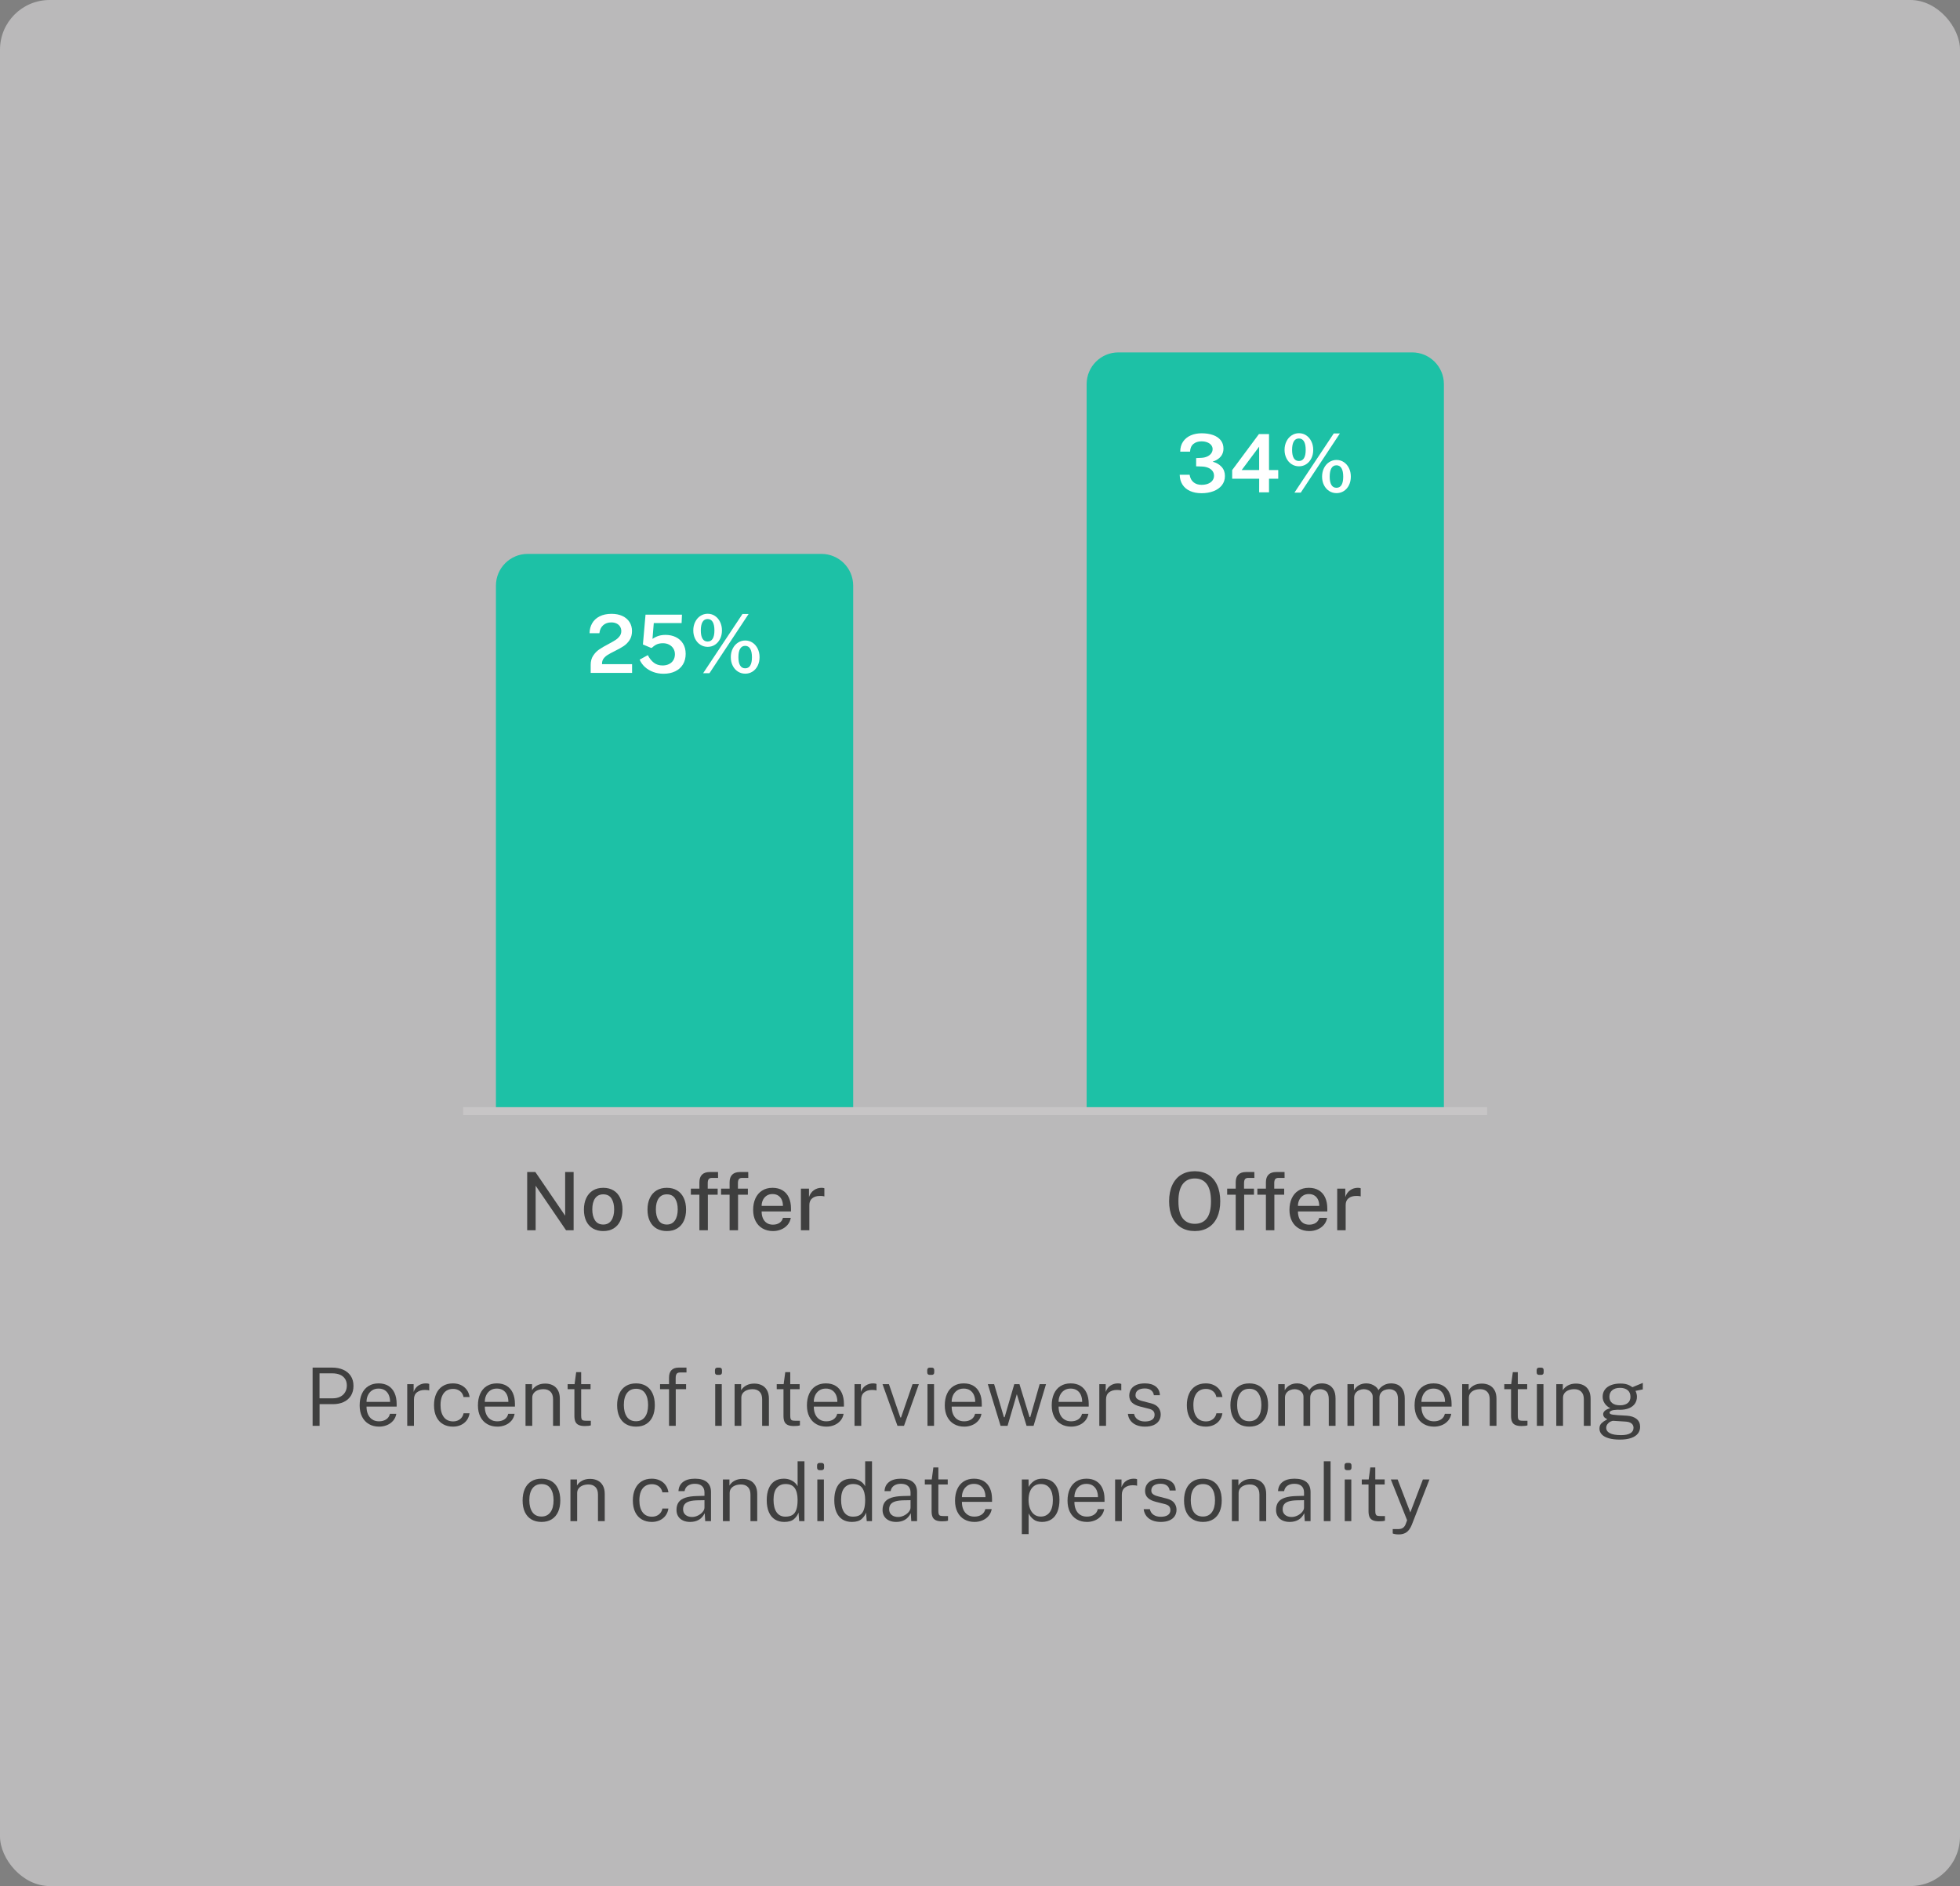 <svg width="395" height="380" viewBox="0 0 395 380" fill="none" xmlns="http://www.w3.org/2000/svg">
<rect x="0" y="0" width="395" height="380" fill="#808080" stroke="none"/>
<rect width="395" height="380" rx="10" fill="#F4F3F4" fill-opacity="0.5"/>
<g clip-path="url(#clip0_28_16)">
<path d="M106.245 236.138H107.892L113.897 244.934V236.138H115.601V247.871H114.076L107.949 238.897V247.871H106.245V236.138Z" fill="#3F3F3F"/>
<path d="M119.511 247.527C118.927 247.189 118.475 246.696 118.156 246.05C117.837 245.403 117.678 244.626 117.678 243.717C117.678 242.835 117.832 242.063 118.14 241.4C118.448 240.738 118.895 240.225 119.479 239.862C120.063 239.5 120.763 239.319 121.58 239.319C122.364 239.319 123.048 239.492 123.629 239.838C124.211 240.184 124.66 240.687 124.976 241.348C125.293 242.007 125.451 242.797 125.451 243.717C125.451 244.577 125.301 245.332 125 245.981C124.7 246.63 124.259 247.134 123.678 247.494C123.096 247.854 122.395 248.034 121.572 248.034C120.782 248.034 120.096 247.865 119.511 247.527ZM123.203 245.896C123.582 245.346 123.771 244.604 123.771 243.668C123.771 242.759 123.591 242.027 123.232 241.469C122.872 240.912 122.321 240.634 121.58 240.634C120.861 240.634 120.312 240.901 119.934 241.437C119.555 241.972 119.365 242.716 119.365 243.668C119.365 244.572 119.546 245.306 119.909 245.871C120.271 246.437 120.828 246.719 121.58 246.719C122.284 246.719 122.824 246.445 123.203 245.896Z" fill="#3F3F3F"/>
<path d="M132.324 247.527C131.74 247.189 131.288 246.696 130.969 246.05C130.65 245.403 130.49 244.626 130.49 243.717C130.49 242.835 130.644 242.063 130.953 241.4C131.261 240.738 131.707 240.225 132.291 239.862C132.876 239.5 133.576 239.319 134.393 239.319C135.177 239.319 135.861 239.492 136.442 239.838C137.023 240.184 137.473 240.687 137.789 241.348C138.105 242.007 138.264 242.797 138.264 243.717C138.264 244.577 138.114 245.332 137.813 245.981C137.513 246.63 137.072 247.134 136.491 247.494C135.909 247.854 135.207 248.034 134.385 248.034C133.595 248.034 132.908 247.865 132.324 247.527ZM136.016 245.896C136.395 245.346 136.584 244.604 136.584 243.668C136.584 242.759 136.404 242.027 136.045 241.469C135.685 240.912 135.134 240.634 134.393 240.634C133.673 240.634 133.125 240.901 132.746 241.437C132.367 241.972 132.178 242.716 132.178 243.668C132.178 244.572 132.359 245.306 132.721 245.871C133.084 246.437 133.641 246.719 134.393 246.719C135.096 246.719 135.637 246.445 136.016 245.896Z" fill="#3F3F3F"/>
<path d="M140.95 240.707H139.229V239.481H140.95V238.199C140.95 237.528 141.127 237.017 141.481 236.666C141.835 236.314 142.356 236.138 143.043 236.138H144.706L144.715 237.323H143.497C143.173 237.323 142.947 237.408 142.82 237.578C142.693 237.749 142.629 238.021 142.629 238.394V239.481H144.633V240.707H142.654V247.871H140.95V240.707Z" fill="#3F3F3F"/>
<path d="M147.036 240.707H145.315V239.481H147.036V238.199C147.036 237.528 147.213 237.017 147.567 236.666C147.921 236.314 148.442 236.138 149.129 236.138H150.792L150.801 237.323H149.583C149.259 237.323 149.033 237.408 148.906 237.578C148.779 237.749 148.715 238.021 148.715 238.394V239.481H150.719V240.707H148.74V247.871H147.036V240.707Z" fill="#3F3F3F"/>
<path d="M153.697 247.518C153.091 247.175 152.621 246.682 152.285 246.037C151.95 245.394 151.782 244.637 151.782 243.766C151.782 242.889 151.936 242.116 152.245 241.445C152.553 240.774 153.001 240.252 153.588 239.879C154.174 239.505 154.874 239.319 155.685 239.319C156.475 239.319 157.15 239.489 157.71 239.83C158.27 240.171 158.693 240.655 158.979 241.283C159.266 241.91 159.41 242.649 159.41 243.498V244.074H153.494C153.489 244.588 153.572 245.046 153.746 245.449C153.919 245.852 154.176 246.169 154.517 246.399C154.858 246.629 155.271 246.744 155.758 246.744C156.278 246.744 156.718 246.626 157.081 246.391C157.443 246.155 157.678 245.816 157.787 245.372H159.369C159.272 245.93 159.047 246.408 158.696 246.809C158.344 247.209 157.914 247.513 157.405 247.721C156.897 247.93 156.359 248.034 155.79 248.034C155.001 248.034 154.303 247.862 153.697 247.518ZM157.551 241.737C157.394 241.38 157.158 241.097 156.842 240.889C156.525 240.681 156.137 240.577 155.677 240.577C155.212 240.577 154.814 240.69 154.484 240.918C154.154 241.144 153.905 241.441 153.738 241.806C153.57 242.171 153.489 242.557 153.494 242.962H157.787C157.787 242.503 157.708 242.094 157.551 241.737Z" fill="#3F3F3F"/>
<path d="M161.406 239.481H163.037V241.185C163.237 240.585 163.564 240.124 164.019 239.802C164.473 239.48 164.99 239.319 165.569 239.319C165.834 239.319 166.023 239.349 166.137 239.408V241.055C166.072 241.028 165.985 241.007 165.877 240.991C165.769 240.974 165.666 240.966 165.569 240.966C165.498 240.961 165.393 240.958 165.252 240.958C164.592 240.958 164.07 241.115 163.686 241.428C163.302 241.743 163.11 242.2 163.11 242.8V247.871H161.406V239.481Z" fill="#3F3F3F"/>
<path d="M238.035 247.324C237.258 246.85 236.66 246.163 236.241 245.263C235.822 244.362 235.612 243.284 235.612 242.029C235.612 240.769 235.823 239.684 236.245 238.775C236.667 237.866 237.268 237.172 238.047 236.694C238.826 236.215 239.739 235.976 240.789 235.976C241.838 235.976 242.747 236.215 243.515 236.694C244.283 237.172 244.876 237.866 245.292 238.775C245.709 239.684 245.917 240.769 245.917 242.029C245.917 243.279 245.71 244.354 245.296 245.254C244.883 246.155 244.29 246.844 243.519 247.319C242.749 247.796 241.838 248.033 240.789 248.033C239.729 248.033 238.811 247.797 238.035 247.324ZM243.211 245.465C243.771 244.727 244.051 243.59 244.051 242.053C244.051 240.49 243.77 239.329 243.207 238.572C242.644 237.815 241.838 237.436 240.789 237.436C239.734 237.436 238.92 237.818 238.347 238.58C237.773 239.343 237.487 240.501 237.487 242.053C237.487 243.584 237.773 244.72 238.347 245.462C238.92 246.203 239.734 246.573 240.789 246.573C241.844 246.573 242.651 246.204 243.211 245.465Z" fill="#3F3F3F"/>
<path d="M249.033 240.706H247.312V239.481H249.033V238.199C249.033 237.528 249.21 237.017 249.564 236.665C249.918 236.314 250.439 236.138 251.126 236.138H252.789L252.798 237.322H251.58C251.256 237.322 251.03 237.408 250.903 237.578C250.776 237.749 250.712 238.02 250.712 238.394V239.481H252.716V240.706H250.737V247.871H249.033V240.706Z" fill="#3F3F3F"/>
<path d="M255.119 240.706H253.398V239.481H255.119V238.199C255.119 237.528 255.296 237.017 255.65 236.665C256.004 236.314 256.525 236.138 257.212 236.138H258.875L258.884 237.322H257.666C257.342 237.322 257.116 237.408 256.989 237.578C256.862 237.749 256.798 238.02 256.798 238.394V239.481H258.802V240.706H256.823V247.871H255.119V240.706Z" fill="#3F3F3F"/>
<path d="M261.78 247.518C261.174 247.175 260.704 246.681 260.368 246.037C260.033 245.394 259.865 244.637 259.865 243.765C259.865 242.889 260.019 242.115 260.328 241.445C260.636 240.774 261.084 240.252 261.671 239.879C262.257 239.505 262.957 239.319 263.768 239.319C264.558 239.319 265.233 239.489 265.793 239.83C266.353 240.171 266.776 240.655 267.063 241.283C267.349 241.91 267.493 242.649 267.493 243.498V244.074H261.577C261.572 244.588 261.655 245.046 261.829 245.449C262.002 245.852 262.259 246.169 262.6 246.399C262.941 246.629 263.354 246.744 263.841 246.744C264.361 246.744 264.801 246.626 265.164 246.39C265.526 246.155 265.761 245.816 265.87 245.372H267.452C267.355 245.93 267.13 246.408 266.779 246.808C266.427 247.209 265.997 247.513 265.488 247.721C264.98 247.93 264.442 248.033 263.873 248.033C263.084 248.033 262.386 247.862 261.78 247.518ZM265.634 241.737C265.477 241.38 265.241 241.097 264.925 240.889C264.608 240.681 264.22 240.576 263.76 240.576C263.295 240.576 262.897 240.69 262.567 240.917C262.237 241.144 261.988 241.441 261.821 241.806C261.653 242.171 261.572 242.556 261.577 242.962H265.87C265.87 242.503 265.791 242.094 265.634 241.737Z" fill="#3F3F3F"/>
<path d="M269.489 239.481H271.12V241.185C271.32 240.585 271.647 240.124 272.102 239.802C272.556 239.48 273.073 239.319 273.652 239.319C273.917 239.319 274.106 239.349 274.22 239.408V241.055C274.155 241.028 274.068 241.006 273.96 240.99C273.852 240.974 273.749 240.966 273.652 240.966C273.581 240.961 273.476 240.958 273.335 240.958C272.675 240.958 272.153 241.115 271.769 241.428C271.385 241.742 271.193 242.199 271.193 242.8V247.871H269.489V239.481Z" fill="#3F3F3F"/>
<path d="M106.344 111.599H165.544C169.077 111.599 171.944 114.466 171.944 117.999V223.87H99.944V117.999C99.944 114.466 102.812 111.599 106.344 111.599Z" fill="#1DC1A6"/>
<path d="M225.39 71H284.59C288.122 71 290.99 73.868 290.99 77.4V223.87H218.99V77.4C218.99 73.868 221.858 71 225.39 71Z" fill="#1DC1A6"/>
<path d="M93.338 223.871H299.695" stroke="#C7C5C6" stroke-width="1.6" stroke-miterlimit="10"/>
<path d="M239.83 98.926C239.172 98.629 238.665 98.201 238.308 97.644C237.951 97.087 237.764 96.424 237.748 95.656H239.744C239.852 96.327 240.119 96.832 240.544 97.174C240.968 97.514 241.5 97.684 242.138 97.684C242.646 97.684 243.091 97.608 243.473 97.453C243.854 97.299 244.148 97.083 244.353 96.804C244.559 96.525 244.662 96.208 244.662 95.851C244.662 95.472 244.553 95.145 244.337 94.869C244.121 94.593 243.823 94.381 243.445 94.232C243.066 94.083 242.636 94.004 242.154 93.993L241.059 93.952V92.296L242.065 92.248C242.514 92.232 242.914 92.145 243.266 91.988C243.618 91.831 243.891 91.622 244.086 91.359C244.28 91.097 244.378 90.806 244.378 90.487C244.378 90.189 244.284 89.922 244.098 89.684C243.911 89.446 243.647 89.259 243.307 89.124C242.966 88.989 242.573 88.921 242.13 88.921C241.491 88.921 240.957 89.091 240.527 89.432C240.097 89.773 239.866 90.295 239.834 90.999H237.854C237.854 90.214 238.043 89.543 238.421 88.986C238.8 88.429 239.316 88.008 239.968 87.724C240.619 87.44 241.351 87.298 242.163 87.298C243.028 87.298 243.792 87.415 244.455 87.647C245.117 87.88 245.635 88.229 246.009 88.694C246.382 89.159 246.568 89.73 246.568 90.406C246.568 91.001 246.39 91.522 246.033 91.968C245.676 92.414 245.127 92.764 244.386 93.019C245.127 93.219 245.725 93.564 246.179 94.053C246.633 94.543 246.861 95.158 246.861 95.899C246.861 96.624 246.655 97.248 246.244 97.77C245.833 98.292 245.27 98.689 244.556 98.963C243.842 99.236 243.041 99.372 242.154 99.372C241.262 99.372 240.487 99.224 239.83 98.926Z" fill="white"/>
<path d="M253.766 96.451H248.321V94.715L253.709 87.461H255.746V94.707H257.604V96.451H255.746V99.194H253.758L253.766 96.451ZM253.758 94.707V89.992L250.236 94.707H253.758Z" fill="white"/>
<path d="M260.298 93.522C259.854 93.235 259.507 92.839 259.255 92.333C259.004 91.827 258.878 91.263 258.878 90.641C258.878 90.014 259.005 89.443 259.259 88.929C259.513 88.415 259.862 88.012 260.306 87.72C260.749 87.428 261.242 87.282 261.783 87.282C262.324 87.282 262.812 87.428 263.247 87.72C263.683 88.012 264.026 88.415 264.278 88.929C264.529 89.443 264.655 90.014 264.655 90.641C264.655 91.269 264.531 91.834 264.282 92.337C264.033 92.84 263.691 93.235 263.256 93.522C262.82 93.809 262.329 93.952 261.783 93.952C261.236 93.952 260.741 93.809 260.298 93.522ZM262.793 92.313C263.023 91.934 263.138 91.377 263.138 90.641C263.138 89.889 263.021 89.319 262.789 88.929C262.556 88.54 262.215 88.345 261.767 88.345C261.317 88.345 260.977 88.541 260.744 88.933C260.512 89.326 260.395 89.895 260.395 90.641C260.395 91.372 260.51 91.927 260.74 92.309C260.97 92.69 261.312 92.881 261.767 92.881C262.221 92.881 262.563 92.692 262.793 92.313ZM268.794 87.331H270.027L262.14 99.259H260.866L268.794 87.331ZM267.869 98.93C267.425 98.646 267.076 98.251 266.822 97.745C266.567 97.24 266.44 96.668 266.44 96.029C266.44 95.396 266.567 94.824 266.822 94.313C267.076 93.802 267.426 93.4 267.872 93.108C268.319 92.816 268.812 92.67 269.353 92.67C269.894 92.67 270.384 92.816 270.822 93.108C271.26 93.4 271.605 93.802 271.857 94.313C272.108 94.824 272.234 95.396 272.234 96.029C272.234 96.668 272.11 97.24 271.861 97.745C271.612 98.251 271.269 98.646 270.83 98.93C270.392 99.214 269.9 99.356 269.353 99.356C268.807 99.356 268.312 99.214 267.869 98.93ZM270.36 97.709C270.587 97.33 270.701 96.776 270.701 96.045C270.701 95.293 270.584 94.723 270.351 94.333C270.119 93.944 269.781 93.749 269.337 93.749C268.888 93.749 268.549 93.945 268.319 94.338C268.089 94.73 267.974 95.299 267.974 96.045C267.974 96.77 268.089 97.323 268.319 97.705C268.549 98.086 268.888 98.277 269.337 98.277C269.792 98.277 270.132 98.088 270.36 97.709Z" fill="white"/>
<path d="M119.042 133.939C119.042 133.225 119.209 132.613 119.542 132.105C119.874 131.596 120.277 131.18 120.751 130.855C121.224 130.53 121.839 130.171 122.597 129.776C123.197 129.457 123.668 129.188 124.008 128.968C124.349 128.75 124.635 128.49 124.865 128.189C125.094 127.889 125.21 127.545 125.21 127.155C125.21 126.814 125.127 126.511 124.962 126.246C124.797 125.981 124.563 125.774 124.26 125.625C123.957 125.477 123.603 125.402 123.197 125.402C122.532 125.402 121.985 125.592 121.558 125.97C121.131 126.349 120.876 126.884 120.795 127.577H118.815C118.826 126.836 118.999 126.17 119.335 125.581C119.67 124.991 120.171 124.526 120.836 124.185C121.501 123.844 122.307 123.674 123.254 123.674C124.087 123.674 124.813 123.819 125.433 124.108C126.052 124.398 126.529 124.805 126.865 125.329C127.2 125.854 127.368 126.46 127.368 127.147C127.368 127.861 127.204 128.467 126.877 128.964C126.549 129.462 126.153 129.865 125.688 130.173C125.223 130.482 124.617 130.82 123.871 131.188C123.292 131.475 122.835 131.721 122.499 131.926C122.164 132.132 121.885 132.378 121.663 132.664C121.442 132.952 121.331 133.284 121.331 133.663V133.817H127.384V135.57H119.042V133.939Z" fill="white"/>
<path d="M131.64 135.387C130.993 135.146 130.435 134.811 129.964 134.381C129.494 133.951 129.142 133.457 128.909 132.9L130.556 131.999C130.887 132.648 131.292 133.157 131.774 133.525C132.255 133.893 132.839 134.077 133.526 134.077C134.024 134.077 134.461 133.983 134.837 133.796C135.213 133.61 135.503 133.345 135.709 133.001C135.915 132.658 136.017 132.259 136.017 131.804C136.017 131.382 135.913 131.004 135.705 130.668C135.497 130.333 135.21 130.071 134.845 129.881C134.48 129.692 134.07 129.597 133.615 129.597C133.183 129.597 132.8 129.66 132.467 129.784C132.135 129.909 131.774 130.149 131.384 130.506C131.324 130.528 131.281 130.539 131.254 130.539C131.217 130.539 131.171 130.525 131.116 130.498L129.567 129.849L130.094 123.836H137.437L137.364 125.54H131.758L131.498 128.721C131.914 128.44 132.331 128.236 132.747 128.108C133.164 127.981 133.624 127.918 134.127 127.918C134.89 127.918 135.578 128.066 136.192 128.364C136.806 128.662 137.292 129.097 137.649 129.67C138.006 130.244 138.184 130.931 138.184 131.732C138.184 132.548 138.001 133.258 137.636 133.861C137.271 134.465 136.752 134.93 136.078 135.257C135.405 135.584 134.619 135.748 133.721 135.748C132.98 135.748 132.286 135.628 131.64 135.387Z" fill="white"/>
<path d="M141.138 129.898C140.694 129.611 140.347 129.215 140.095 128.709C139.844 128.203 139.718 127.639 139.718 127.017C139.718 126.389 139.845 125.819 140.099 125.305C140.353 124.791 140.702 124.388 141.146 124.096C141.589 123.804 142.081 123.658 142.622 123.658C143.163 123.658 143.652 123.804 144.087 124.096C144.522 124.388 144.866 124.791 145.118 125.305C145.369 125.819 145.495 126.389 145.495 127.017C145.495 127.645 145.371 128.21 145.122 128.713C144.873 129.216 144.531 129.611 144.096 129.898C143.66 130.184 143.169 130.328 142.622 130.328C142.076 130.328 141.581 130.184 141.138 129.898ZM143.633 128.689C143.863 128.31 143.978 127.753 143.978 127.017C143.978 126.265 143.861 125.695 143.629 125.305C143.396 124.915 143.055 124.721 142.606 124.721C142.157 124.721 141.817 124.917 141.584 125.309C141.351 125.701 141.235 126.27 141.235 127.017C141.235 127.747 141.35 128.303 141.58 128.684C141.81 129.066 142.152 129.257 142.606 129.257C143.061 129.257 143.403 129.067 143.633 128.689ZM149.633 123.706H150.867L142.979 135.634H141.706L149.633 123.706ZM148.708 135.306C148.265 135.022 147.916 134.627 147.662 134.121C147.407 133.615 147.28 133.043 147.28 132.405C147.28 131.772 147.407 131.2 147.662 130.689C147.916 130.178 148.266 129.776 148.712 129.484C149.159 129.192 149.652 129.046 150.193 129.046C150.734 129.046 151.224 129.192 151.662 129.484C152.1 129.776 152.445 130.178 152.697 130.689C152.948 131.2 153.074 131.772 153.074 132.405C153.074 133.043 152.949 133.615 152.701 134.121C152.452 134.627 152.108 135.022 151.67 135.306C151.232 135.59 150.74 135.732 150.193 135.732C149.647 135.732 149.152 135.59 148.708 135.306ZM151.199 134.085C151.427 133.706 151.54 133.152 151.54 132.421C151.54 131.669 151.424 131.098 151.191 130.709C150.959 130.32 150.621 130.125 150.177 130.125C149.728 130.125 149.388 130.321 149.159 130.713C148.929 131.105 148.814 131.675 148.814 132.421C148.814 133.146 148.929 133.699 149.159 134.08C149.388 134.462 149.728 134.653 150.177 134.653C150.631 134.653 150.972 134.463 151.199 134.085Z" fill="white"/>
<path d="M63.001 275.542H66.912C67.756 275.542 68.504 275.684 69.156 275.968C69.808 276.252 70.317 276.669 70.685 277.221C71.053 277.773 71.237 278.441 71.237 279.225C71.237 279.994 71.064 280.655 70.718 281.209C70.372 281.764 69.886 282.186 69.261 282.475C68.636 282.765 67.916 282.909 67.099 282.909H64.405V287.275H63.001V275.542ZM68.543 281.42C68.971 281.212 69.303 280.912 69.541 280.52C69.779 280.128 69.898 279.669 69.898 279.144C69.898 278.62 69.777 278.173 69.533 277.805C69.29 277.438 68.95 277.162 68.515 276.978C68.079 276.794 67.569 276.702 66.985 276.702H64.397V281.733H67.067C67.624 281.733 68.116 281.629 68.543 281.42Z" fill="#3F3F3F"/>
<path d="M74.35 286.926C73.758 286.585 73.298 286.093 72.971 285.449C72.643 284.805 72.48 284.043 72.48 283.161C72.48 282.268 72.629 281.488 72.93 280.82C73.23 280.152 73.668 279.635 74.244 279.27C74.82 278.905 75.506 278.723 76.301 278.723C77.069 278.723 77.726 278.889 78.269 279.221C78.813 279.554 79.227 280.032 79.511 280.654C79.795 281.276 79.936 282.012 79.936 282.861V283.396H73.867C73.862 283.959 73.952 284.463 74.139 284.91C74.326 285.356 74.608 285.71 74.987 285.973C75.365 286.235 75.831 286.366 76.383 286.366C76.951 286.366 77.433 286.234 77.831 285.969C78.229 285.704 78.479 285.333 78.581 284.857H79.872C79.774 285.404 79.555 285.871 79.214 286.261C78.874 286.65 78.457 286.944 77.965 287.141C77.472 287.339 76.953 287.437 76.407 287.437C75.628 287.437 74.942 287.267 74.35 286.926ZM78.355 281.071C78.181 280.669 77.92 280.351 77.571 280.118C77.222 279.886 76.794 279.769 76.285 279.769C75.76 279.769 75.315 279.898 74.95 280.155C74.585 280.412 74.312 280.745 74.131 281.153C73.949 281.561 73.862 281.993 73.867 282.447H78.614C78.614 281.933 78.528 281.475 78.355 281.071Z" fill="#3F3F3F"/>
<path d="M82.069 278.885H83.36V280.443C83.56 279.87 83.883 279.439 84.329 279.153C84.776 278.866 85.272 278.723 85.818 278.723C86.137 278.723 86.365 278.761 86.5 278.836V280.159C86.424 280.121 86.321 280.094 86.192 280.078C86.061 280.061 85.94 280.053 85.826 280.053C85.778 280.048 85.704 280.045 85.607 280.045C84.974 280.045 84.452 280.204 84.041 280.52C83.63 280.836 83.424 281.314 83.424 281.952V287.275H82.069V278.885Z" fill="#3F3F3F"/>
<path d="M89.288 286.942C88.712 286.612 88.264 286.123 87.945 285.473C87.625 284.825 87.466 284.037 87.466 283.112C87.466 282.236 87.615 281.468 87.912 280.808C88.21 280.148 88.645 279.635 89.219 279.27C89.792 278.905 90.481 278.723 91.288 278.723C91.872 278.723 92.403 278.834 92.882 279.055C93.361 279.277 93.753 279.595 94.059 280.009C94.364 280.422 94.558 280.911 94.639 281.473H93.414C93.36 281.165 93.24 280.886 93.057 280.637C92.873 280.389 92.629 280.193 92.326 280.049C92.023 279.906 91.68 279.834 91.296 279.834C90.793 279.834 90.352 279.955 89.973 280.195C89.594 280.436 89.301 280.8 89.093 281.287C88.885 281.773 88.78 282.377 88.78 283.096C88.78 284.113 88.998 284.915 89.434 285.502C89.869 286.089 90.498 286.382 91.32 286.382C91.699 286.382 92.038 286.309 92.338 286.163C92.639 286.017 92.881 285.82 93.065 285.571C93.249 285.322 93.368 285.046 93.422 284.743H94.631C94.55 285.295 94.355 285.774 94.047 286.18C93.738 286.585 93.346 286.896 92.87 287.113C92.394 287.329 91.867 287.437 91.288 287.437C90.53 287.437 89.864 287.272 89.288 286.942Z" fill="#3F3F3F"/>
<path d="M98.189 286.926C97.597 286.585 97.137 286.093 96.809 285.449C96.482 284.805 96.318 284.043 96.318 283.161C96.318 282.268 96.468 281.488 96.769 280.82C97.069 280.152 97.507 279.635 98.083 279.27C98.659 278.905 99.345 278.723 100.14 278.723C100.908 278.723 101.564 278.889 102.108 279.221C102.652 279.554 103.066 280.032 103.35 280.654C103.634 281.276 103.775 282.012 103.775 282.861V283.396H97.706C97.7 283.959 97.791 284.463 97.978 284.91C98.165 285.356 98.447 285.71 98.826 285.973C99.204 286.235 99.669 286.366 100.221 286.366C100.789 286.366 101.272 286.234 101.67 285.969C102.068 285.704 102.318 285.333 102.42 284.857H103.711C103.613 285.404 103.394 285.871 103.053 286.261C102.713 286.65 102.296 286.944 101.804 287.141C101.311 287.339 100.792 287.437 100.246 287.437C99.467 287.437 98.781 287.267 98.189 286.926ZM102.193 281.071C102.02 280.669 101.759 280.351 101.41 280.118C101.061 279.886 100.632 279.769 100.124 279.769C99.599 279.769 99.154 279.898 98.789 280.155C98.424 280.412 98.151 280.745 97.969 281.153C97.788 281.561 97.7 281.993 97.706 282.447H102.453C102.453 281.933 102.366 281.475 102.193 281.071Z" fill="#3F3F3F"/>
<path d="M105.909 278.885H107.224V280.11C107.446 279.721 107.785 279.399 108.242 279.144C108.699 278.89 109.244 278.763 109.877 278.763C110.434 278.763 110.935 278.871 111.378 279.087C111.822 279.304 112.174 279.639 112.433 280.094C112.693 280.548 112.823 281.116 112.823 281.798V287.275H111.46V281.919C111.46 281.254 111.288 280.75 110.944 280.406C110.601 280.063 110.131 279.891 109.537 279.891C109.125 279.891 108.748 279.956 108.404 280.085C108.061 280.216 107.785 280.41 107.577 280.67C107.369 280.93 107.264 281.249 107.264 281.627V287.275H105.909V278.885Z" fill="#3F3F3F"/>
<path d="M116.592 287.088C116.287 286.937 116.072 286.714 115.947 286.419C115.823 286.124 115.761 285.741 115.761 285.271V279.891H114.397V278.885H115.793L116.118 276.458H117.124V278.876H119.014V279.891H117.124V285.23C117.124 285.544 117.155 285.771 117.217 285.912C117.279 286.052 117.381 286.144 117.521 286.187C117.662 286.231 117.884 286.253 118.187 286.253H119.071V287.178C118.833 287.269 118.43 287.316 117.862 287.316C117.321 287.316 116.898 287.24 116.592 287.088Z" fill="#3F3F3F"/>
<path d="M126.163 286.942C125.59 286.612 125.148 286.123 124.837 285.473C124.526 284.825 124.37 284.037 124.37 283.112C124.37 282.231 124.516 281.46 124.808 280.8C125.101 280.14 125.533 279.629 126.107 279.266C126.68 278.904 127.372 278.723 128.184 278.723C128.952 278.723 129.62 278.892 130.188 279.23C130.756 279.568 131.194 280.065 131.503 280.723C131.811 281.38 131.965 282.177 131.965 283.112C131.965 283.978 131.822 284.735 131.535 285.384C131.248 286.034 130.821 286.538 130.253 286.898C129.685 287.257 128.992 287.437 128.176 287.437C127.408 287.437 126.737 287.272 126.163 286.942ZM129.973 285.49C130.398 284.916 130.61 284.113 130.61 283.08C130.61 282.09 130.41 281.298 130.01 280.702C129.609 280.107 129.001 279.81 128.184 279.81C127.399 279.81 126.794 280.094 126.366 280.662C125.939 281.23 125.725 282.036 125.725 283.08C125.725 284.064 125.928 284.855 126.334 285.454C126.74 286.051 127.356 286.35 128.184 286.35C128.952 286.35 129.548 286.063 129.973 285.49Z" fill="#3F3F3F"/>
<path d="M134.829 279.891H133.02V278.885H134.829V277.57C134.829 276.905 134.994 276.4 135.324 276.057C135.654 275.713 136.152 275.542 136.817 275.542H138.343L138.35 276.523H137.077C136.736 276.523 136.499 276.614 136.366 276.795C136.234 276.977 136.168 277.265 136.168 277.659V278.885H138.27V279.891H136.184V287.275H134.829V279.891Z" fill="#3F3F3F"/>
<path d="M144.217 276.88C144.13 276.794 144.087 276.667 144.087 276.499V276.061C144.087 275.893 144.13 275.766 144.217 275.68C144.303 275.593 144.431 275.55 144.598 275.55H144.988C145.155 275.55 145.283 275.593 145.369 275.68C145.456 275.766 145.499 275.893 145.499 276.061V276.499C145.499 276.667 145.456 276.794 145.369 276.88C145.283 276.967 145.155 277.01 144.988 277.01H144.598C144.431 277.01 144.303 276.967 144.217 276.88ZM144.136 278.885H145.458V287.275H144.136V278.885Z" fill="#3F3F3F"/>
<path d="M148.046 278.885H149.36V280.11C149.582 279.721 149.922 279.399 150.379 279.144C150.836 278.89 151.381 278.763 152.014 278.763C152.571 278.763 153.071 278.871 153.515 279.087C153.958 279.304 154.31 279.639 154.57 280.094C154.829 280.548 154.96 281.116 154.96 281.798V287.275H153.596V281.919C153.596 281.254 153.424 280.75 153.081 280.406C152.737 280.063 152.268 279.891 151.673 279.891C151.262 279.891 150.885 279.956 150.541 280.085C150.197 280.216 149.922 280.41 149.713 280.67C149.505 280.93 149.401 281.249 149.401 281.627V287.275H148.046V278.885Z" fill="#3F3F3F"/>
<path d="M158.729 287.088C158.423 286.937 158.208 286.714 158.084 286.419C157.96 286.124 157.897 285.741 157.897 285.271V279.891H156.534V278.885H157.93L158.254 276.458H159.26V278.876H161.151V279.891H159.26V285.23C159.26 285.544 159.292 285.771 159.354 285.912C159.416 286.052 159.517 286.144 159.658 286.187C159.799 286.231 160.021 286.253 160.324 286.253H161.208V287.178C160.97 287.269 160.567 287.316 159.999 287.316C159.458 287.316 159.035 287.24 158.729 287.088Z" fill="#3F3F3F"/>
<path d="M164.49 286.926C163.898 286.585 163.438 286.093 163.111 285.449C162.784 284.805 162.62 284.043 162.62 283.161C162.62 282.268 162.77 281.488 163.071 280.82C163.371 280.152 163.809 279.635 164.385 279.27C164.961 278.905 165.647 278.723 166.442 278.723C167.21 278.723 167.866 278.889 168.41 279.221C168.953 279.554 169.367 280.032 169.651 280.654C169.935 281.276 170.077 282.012 170.077 282.861V283.396H164.008C164.002 283.959 164.093 284.463 164.279 284.91C164.466 285.356 164.749 285.71 165.128 285.973C165.506 286.235 165.971 286.366 166.523 286.366C167.091 286.366 167.574 286.234 167.972 285.969C168.369 285.704 168.619 285.333 168.722 284.857H170.012C169.915 285.404 169.696 285.871 169.355 286.261C169.014 286.65 168.597 286.944 168.105 287.141C167.613 287.339 167.094 287.437 166.547 287.437C165.769 287.437 165.083 287.267 164.49 286.926ZM168.495 281.071C168.322 280.669 168.061 280.351 167.712 280.118C167.363 279.886 166.934 279.769 166.426 279.769C165.901 279.769 165.456 279.898 165.091 280.155C164.726 280.412 164.453 280.745 164.271 281.153C164.09 281.561 164.002 281.993 164.008 282.447H168.754C168.754 281.933 168.668 281.475 168.495 281.071Z" fill="#3F3F3F"/>
<path d="M172.211 278.885H173.501V280.443C173.701 279.87 174.025 279.439 174.471 279.153C174.917 278.866 175.413 278.723 175.96 278.723C176.279 278.723 176.506 278.761 176.641 278.836V280.159C176.566 280.121 176.463 280.094 176.333 280.078C176.203 280.061 176.082 280.053 175.968 280.053C175.919 280.048 175.846 280.045 175.749 280.045C175.116 280.045 174.594 280.204 174.183 280.52C173.771 280.836 173.566 281.314 173.566 281.952V287.275H172.211V278.885Z" fill="#3F3F3F"/>
<path d="M177.858 278.885H179.149L181.445 285.587H181.591L183.904 278.885H185.178L182.183 287.275H180.869L177.858 278.885Z" fill="#3F3F3F"/>
<path d="M186.995 276.88C186.909 276.794 186.865 276.667 186.865 276.499V276.061C186.865 275.893 186.909 275.766 186.995 275.68C187.082 275.593 187.209 275.55 187.377 275.55H187.766C187.934 275.55 188.061 275.593 188.147 275.68C188.234 275.766 188.277 275.893 188.277 276.061V276.499C188.277 276.667 188.234 276.794 188.147 276.88C188.061 276.967 187.934 277.01 187.766 277.01H187.377C187.209 277.01 187.082 276.967 186.995 276.88ZM186.914 278.885H188.237V287.275H186.914V278.885Z" fill="#3F3F3F"/>
<path d="M192.273 286.926C191.68 286.585 191.221 286.093 190.893 285.449C190.566 284.805 190.402 284.043 190.402 283.161C190.402 282.268 190.552 281.488 190.853 280.82C191.153 280.152 191.591 279.635 192.167 279.27C192.743 278.905 193.429 278.723 194.224 278.723C194.992 278.723 195.648 278.889 196.192 279.221C196.736 279.554 197.15 280.032 197.434 280.654C197.718 281.276 197.859 282.012 197.859 282.861V283.396H191.79C191.784 283.959 191.875 284.463 192.062 284.91C192.248 285.356 192.531 285.71 192.91 285.973C193.288 286.235 193.754 286.366 194.305 286.366C194.873 286.366 195.356 286.234 195.754 285.969C196.152 285.704 196.402 285.333 196.504 284.857H197.795C197.697 285.404 197.478 285.871 197.137 286.261C196.796 286.65 196.38 286.944 195.888 287.141C195.395 287.339 194.876 287.437 194.33 287.437C193.551 287.437 192.865 287.267 192.273 286.926ZM196.277 281.071C196.104 280.669 195.843 280.351 195.494 280.118C195.145 279.886 194.716 279.769 194.208 279.769C193.683 279.769 193.238 279.898 192.873 280.155C192.508 280.412 192.235 280.745 192.054 281.153C191.872 281.561 191.784 281.993 191.79 282.447H196.537C196.537 281.933 196.45 281.475 196.277 281.071Z" fill="#3F3F3F"/>
<path d="M199.077 278.885H200.351L202.323 285.539H202.461L204.408 278.885H205.455L207.484 285.514H207.63L209.521 278.885H210.803L208.295 287.275H206.883L204.92 280.897L203.053 287.275H201.649L199.077 278.885Z" fill="#3F3F3F"/>
<path d="M213.824 286.926C213.232 286.585 212.772 286.093 212.445 285.449C212.118 284.805 211.954 284.043 211.954 283.161C211.954 282.268 212.104 281.488 212.404 280.82C212.705 280.152 213.143 279.635 213.719 279.27C214.295 278.905 214.981 278.723 215.776 278.723C216.544 278.723 217.2 278.889 217.744 279.221C218.287 279.554 218.701 280.032 218.985 280.654C219.269 281.276 219.411 282.012 219.411 282.861V283.396H213.342C213.336 283.959 213.427 284.463 213.613 284.91C213.8 285.356 214.083 285.71 214.462 285.973C214.84 286.235 215.305 286.366 215.857 286.366C216.425 286.366 216.908 286.234 217.306 285.969C217.703 285.704 217.953 285.333 218.056 284.857H219.346C219.249 285.404 219.03 285.871 218.689 286.261C218.348 286.65 217.931 286.944 217.439 287.141C216.947 287.339 216.428 287.437 215.881 287.437C215.103 287.437 214.417 287.267 213.824 286.926ZM217.829 281.071C217.656 280.669 217.395 280.351 217.046 280.118C216.697 279.886 216.268 279.769 215.76 279.769C215.235 279.769 214.79 279.898 214.425 280.155C214.06 280.412 213.787 280.745 213.605 281.153C213.424 281.561 213.336 281.993 213.342 282.447H218.088C218.088 281.933 218.002 281.475 217.829 281.071Z" fill="#3F3F3F"/>
<path d="M221.545 278.885H222.835V280.443C223.035 279.87 223.359 279.439 223.805 279.153C224.251 278.866 224.747 278.723 225.294 278.723C225.613 278.723 225.84 278.761 225.975 278.836V280.159C225.9 280.121 225.797 280.094 225.667 280.078C225.537 280.061 225.416 280.053 225.302 280.053C225.253 280.048 225.18 280.045 225.083 280.045C224.45 280.045 223.928 280.204 223.517 280.52C223.105 280.836 222.9 281.314 222.9 281.952V287.275H221.545V278.885Z" fill="#3F3F3F"/>
<path d="M229.103 287.157C228.613 286.971 228.209 286.686 227.89 286.301C227.571 285.917 227.373 285.439 227.298 284.865H228.547C228.65 285.357 228.896 285.736 229.286 286.001C229.675 286.266 230.159 286.399 230.738 286.399C231.344 286.399 231.82 286.285 232.166 286.058C232.512 285.83 232.686 285.493 232.686 285.044C232.686 284.725 232.594 284.468 232.41 284.273C232.226 284.078 231.942 283.935 231.558 283.843L229.772 283.388C229.069 283.215 228.53 282.954 228.154 282.605C227.778 282.256 227.587 281.79 227.582 281.205C227.582 280.713 227.699 280.28 227.935 279.907C228.17 279.534 228.524 279.243 228.998 279.035C229.471 278.827 230.049 278.723 230.73 278.723C231.639 278.723 232.364 278.928 232.905 279.339C233.446 279.75 233.729 280.34 233.757 281.108H232.54C232.48 280.681 232.294 280.347 231.98 280.106C231.666 279.865 231.244 279.745 230.714 279.745C230.14 279.745 229.685 279.861 229.347 280.094C229.008 280.327 228.84 280.67 228.84 281.124C228.84 281.427 228.956 281.67 229.188 281.85C229.421 282.032 229.781 282.182 230.268 282.301L232.004 282.747C232.691 282.931 233.182 283.226 233.477 283.632C233.772 284.037 233.919 284.484 233.919 284.971C233.919 285.473 233.795 285.911 233.546 286.281C233.297 286.652 232.936 286.937 232.463 287.137C231.989 287.337 231.417 287.437 230.746 287.437C230.14 287.437 229.593 287.344 229.103 287.157Z" fill="#3F3F3F"/>
<path d="M241.007 286.942C240.431 286.612 239.984 286.123 239.664 285.473C239.345 284.825 239.186 284.037 239.186 283.112C239.186 282.236 239.334 281.468 239.632 280.808C239.929 280.148 240.365 279.635 240.938 279.27C241.512 278.905 242.201 278.723 243.007 278.723C243.592 278.723 244.123 278.834 244.602 279.055C245.081 279.277 245.473 279.595 245.779 280.009C246.084 280.422 246.278 280.911 246.359 281.473H245.134C245.079 281.165 244.96 280.886 244.777 280.637C244.593 280.389 244.349 280.193 244.046 280.049C243.743 279.906 243.4 279.834 243.016 279.834C242.513 279.834 242.071 279.955 241.693 280.195C241.314 280.436 241.021 280.8 240.813 281.287C240.604 281.773 240.5 282.377 240.5 283.096C240.5 284.113 240.718 284.915 241.154 285.502C241.589 286.089 242.218 286.382 243.04 286.382C243.418 286.382 243.758 286.309 244.058 286.163C244.359 286.017 244.6 285.82 244.784 285.571C244.968 285.322 245.088 285.046 245.141 284.743H246.35C246.27 285.295 246.075 285.774 245.766 286.18C245.458 286.585 245.066 286.896 244.59 287.113C244.114 287.329 243.586 287.437 243.007 287.437C242.25 287.437 241.584 287.272 241.007 286.942Z" fill="#3F3F3F"/>
<path d="M249.758 286.942C249.185 286.612 248.743 286.123 248.432 285.473C248.12 284.825 247.965 284.037 247.965 283.112C247.965 282.231 248.111 281.46 248.403 280.8C248.695 280.14 249.128 279.629 249.702 279.266C250.275 278.904 250.967 278.723 251.779 278.723C252.547 278.723 253.215 278.892 253.783 279.23C254.351 279.568 254.789 280.065 255.097 280.723C255.406 281.38 255.56 282.177 255.56 283.112C255.56 283.978 255.416 284.735 255.13 285.384C254.843 286.034 254.416 286.538 253.848 286.898C253.28 287.257 252.587 287.437 251.771 287.437C251.002 287.437 250.332 287.272 249.758 286.942ZM253.568 285.49C253.993 284.916 254.205 284.113 254.205 283.08C254.205 282.09 254.005 281.298 253.604 280.702C253.204 280.107 252.595 279.81 251.779 279.81C250.994 279.81 250.388 280.094 249.961 280.662C249.534 281.23 249.32 282.036 249.32 283.08C249.32 284.064 249.523 284.855 249.929 285.454C250.334 286.051 250.951 286.35 251.779 286.35C252.547 286.35 253.143 286.063 253.568 285.49Z" fill="#3F3F3F"/>
<path d="M257.604 278.885H258.911V280.11C259.474 279.185 260.312 278.723 261.426 278.723C261.746 278.723 262.066 278.777 262.388 278.885C262.71 278.993 263.001 279.15 263.26 279.355C263.52 279.561 263.717 279.807 263.853 280.094C264.123 279.672 264.481 279.338 264.928 279.092C265.374 278.846 265.871 278.723 266.417 278.723C266.871 278.723 267.303 278.812 267.711 278.99C268.119 279.169 268.462 279.487 268.737 279.944C269.013 280.401 269.151 281.019 269.151 281.798V287.275H267.788V281.92C267.788 281.179 267.623 280.655 267.293 280.349C266.963 280.044 266.533 279.891 266.003 279.891C265.695 279.891 265.392 279.948 265.094 280.061C264.797 280.175 264.548 280.362 264.347 280.621C264.147 280.881 264.047 281.216 264.047 281.627V287.275H262.692V281.449C262.692 281.119 262.604 280.836 262.429 280.601C262.253 280.366 262.029 280.189 261.759 280.07C261.488 279.95 261.21 279.891 260.923 279.891C260.604 279.891 260.294 279.953 259.994 280.078C259.694 280.202 259.447 280.394 259.252 280.654C259.057 280.913 258.96 281.238 258.96 281.627V287.275H257.604V278.885Z" fill="#3F3F3F"/>
<path d="M271.554 278.885H272.86V280.11C273.423 279.185 274.261 278.723 275.376 278.723C275.695 278.723 276.015 278.777 276.337 278.885C276.659 278.993 276.95 279.15 277.21 279.355C277.469 279.561 277.667 279.807 277.802 280.094C278.072 279.672 278.431 279.338 278.877 279.092C279.323 278.846 279.82 278.723 280.366 278.723C280.821 278.723 281.252 278.812 281.66 278.99C282.069 279.169 282.411 279.487 282.687 279.944C282.963 280.401 283.101 281.019 283.101 281.798V287.275H281.737V281.92C281.737 281.179 281.572 280.655 281.242 280.349C280.912 280.044 280.482 279.891 279.952 279.891C279.644 279.891 279.341 279.948 279.044 280.061C278.746 280.175 278.497 280.362 278.297 280.621C278.097 280.881 277.997 281.216 277.997 281.627V287.275H276.642V281.449C276.642 281.119 276.554 280.836 276.378 280.601C276.202 280.366 275.979 280.189 275.708 280.07C275.438 279.95 275.159 279.891 274.872 279.891C274.553 279.891 274.244 279.953 273.944 280.078C273.643 280.202 273.396 280.394 273.201 280.654C273.006 280.913 272.909 281.238 272.909 281.627V287.275H271.554V278.885Z" fill="#3F3F3F"/>
<path d="M286.951 286.926C286.359 286.585 285.899 286.093 285.572 285.449C285.245 284.805 285.081 284.043 285.081 283.161C285.081 282.268 285.231 281.488 285.531 280.82C285.832 280.152 286.27 279.635 286.846 279.27C287.422 278.905 288.108 278.723 288.903 278.723C289.671 278.723 290.327 278.889 290.871 279.221C291.414 279.554 291.828 280.032 292.112 280.654C292.396 281.276 292.538 282.012 292.538 282.861V283.396H286.469C286.463 283.959 286.554 284.463 286.74 284.91C286.927 285.356 287.21 285.71 287.588 285.973C287.967 286.235 288.432 286.366 288.984 286.366C289.552 286.366 290.035 286.234 290.433 285.969C290.83 285.704 291.08 285.333 291.183 284.857H292.473C292.376 285.404 292.157 285.871 291.816 286.261C291.475 286.65 291.058 286.944 290.566 287.141C290.074 287.339 289.555 287.437 289.008 287.437C288.229 287.437 287.544 287.267 286.951 286.926ZM290.956 281.071C290.783 280.669 290.522 280.351 290.173 280.118C289.824 279.886 289.395 279.769 288.887 279.769C288.362 279.769 287.917 279.898 287.552 280.155C287.187 280.412 286.913 280.745 286.732 281.153C286.551 281.561 286.463 281.993 286.469 282.447H291.215C291.215 281.933 291.129 281.475 290.956 281.071Z" fill="#3F3F3F"/>
<path d="M294.671 278.885H295.985V280.11C296.207 279.721 296.547 279.399 297.004 279.144C297.461 278.89 298.006 278.763 298.639 278.763C299.196 278.763 299.696 278.871 300.14 279.087C300.583 279.304 300.935 279.639 301.195 280.094C301.454 280.548 301.585 281.116 301.585 281.798V287.275H300.221V281.919C300.221 281.254 300.049 280.75 299.706 280.406C299.362 280.063 298.893 279.891 298.298 279.891C297.887 279.891 297.51 279.956 297.166 280.085C296.822 280.216 296.547 280.41 296.338 280.67C296.13 280.93 296.026 281.249 296.026 281.627V287.275H294.671V278.885Z" fill="#3F3F3F"/>
<path d="M305.354 287.088C305.048 286.937 304.833 286.714 304.709 286.419C304.585 286.124 304.522 285.741 304.522 285.271V279.891H303.159V278.885H304.555L304.879 276.458H305.885V278.876H307.776V279.891H305.885V285.23C305.885 285.544 305.917 285.771 305.979 285.912C306.041 286.052 306.142 286.144 306.283 286.187C306.424 286.231 306.646 286.253 306.949 286.253H307.833V287.178C307.595 287.269 307.192 287.316 306.624 287.316C306.083 287.316 305.66 287.24 305.354 287.088Z" fill="#3F3F3F"/>
<path d="M309.813 276.88C309.726 276.794 309.683 276.667 309.683 276.499V276.061C309.683 275.893 309.726 275.766 309.813 275.68C309.899 275.593 310.026 275.55 310.194 275.55H310.583C310.751 275.55 310.878 275.593 310.965 275.68C311.051 275.766 311.095 275.893 311.095 276.061V276.499C311.095 276.667 311.051 276.794 310.965 276.88C310.878 276.967 310.751 277.01 310.583 277.01H310.194C310.026 277.01 309.899 276.967 309.813 276.88ZM309.731 278.885H311.054V287.275H309.731V278.885Z" fill="#3F3F3F"/>
<path d="M313.642 278.885H314.956V280.11C315.178 279.721 315.517 279.399 315.974 279.144C316.432 278.89 316.977 278.763 317.61 278.763C318.167 278.763 318.667 278.871 319.111 279.087C319.554 279.304 319.906 279.639 320.166 280.094C320.425 280.548 320.555 281.116 320.555 281.798V287.275H319.192V281.919C319.192 281.254 319.02 280.75 318.677 280.406C318.333 280.063 317.864 279.891 317.269 279.891C316.858 279.891 316.48 279.956 316.137 280.085C315.793 280.216 315.517 280.41 315.309 280.67C315.101 280.93 314.997 281.249 314.997 281.627V287.275H313.642V278.885Z" fill="#3F3F3F"/>
<path d="M324.246 289.791C323.63 289.617 323.158 289.364 322.831 289.032C322.504 288.699 322.34 288.295 322.34 287.819C322.34 287.375 322.479 287.02 322.758 286.752C323.036 286.484 323.365 286.253 323.743 286.058C323.841 286.009 323.9 285.977 323.922 285.961C323.646 285.793 323.482 285.691 323.431 285.656C323.38 285.621 323.309 285.539 323.22 285.409C323.131 285.279 323.086 285.12 323.086 284.93C323.086 284.665 323.209 284.427 323.455 284.216C323.702 284.005 324.06 283.843 324.53 283.729C324.044 283.486 323.664 283.16 323.391 282.751C323.117 282.343 322.981 281.898 322.981 281.416C322.981 280.875 323.124 280.405 323.411 280.005C323.698 279.604 324.111 279.296 324.652 279.08C325.193 278.863 325.837 278.755 326.584 278.755C327.103 278.755 327.549 278.816 327.922 278.938C328.296 279.059 328.65 279.245 328.986 279.493L331.079 278.625L331.071 279.939L329.602 280.232C329.694 280.41 329.766 280.605 329.817 280.816C329.868 281.027 329.894 281.225 329.894 281.408C329.894 281.917 329.766 282.37 329.509 282.768C329.252 283.165 328.864 283.477 328.345 283.705C327.825 283.932 327.192 284.045 326.446 284.045L325.991 284.029C325.423 284.045 325.012 284.109 324.758 284.22C324.504 284.331 324.377 284.468 324.377 284.63C324.377 284.732 324.428 284.815 324.53 284.877C324.633 284.939 324.798 284.988 325.026 285.023C325.253 285.059 325.58 285.092 326.007 285.125L327.841 285.23C328.696 285.284 329.359 285.506 329.829 285.896C330.3 286.285 330.535 286.813 330.535 287.478C330.535 287.997 330.385 288.449 330.085 288.833C329.785 289.217 329.33 289.516 328.722 289.73C328.113 289.943 327.36 290.05 326.462 290.05C325.602 290.05 324.863 289.964 324.246 289.791ZM328.559 288.772C328.989 288.521 329.205 288.151 329.205 287.664C329.205 287.307 329.071 287.02 328.803 286.8C328.535 286.581 328.144 286.455 327.63 286.423L325.204 286.269C324.998 286.253 324.777 286.307 324.539 286.431C324.301 286.555 324.102 286.727 323.942 286.946C323.783 287.166 323.703 287.405 323.703 287.664C323.703 288.141 323.952 288.507 324.45 288.764C324.947 289.021 325.699 289.149 326.705 289.149C327.511 289.149 328.129 289.024 328.559 288.772ZM328.02 282.698C328.398 282.406 328.588 281.982 328.588 281.425C328.588 280.846 328.398 280.401 328.02 280.09C327.641 279.779 327.13 279.623 326.486 279.623C325.832 279.623 325.311 279.78 324.924 280.094C324.538 280.407 324.344 280.851 324.344 281.425C324.344 281.971 324.53 282.393 324.904 282.69C325.277 282.988 325.805 283.137 326.486 283.137C327.13 283.137 327.641 282.991 328.02 282.698Z" fill="#3F3F3F"/>
<path d="M107.115 306.142C106.541 305.812 106.099 305.323 105.788 304.673C105.477 304.025 105.321 303.237 105.321 302.312C105.321 301.431 105.467 300.66 105.76 300C106.052 299.34 106.484 298.828 107.058 298.466C107.631 298.104 108.324 297.923 109.135 297.923C109.903 297.923 110.571 298.092 111.139 298.43C111.707 298.768 112.146 299.265 112.454 299.923C112.762 300.58 112.916 301.377 112.916 302.312C112.916 303.178 112.773 303.935 112.486 304.584C112.199 305.234 111.772 305.738 111.204 306.098C110.636 306.457 109.944 306.637 109.127 306.637C108.359 306.637 107.688 306.472 107.115 306.142ZM110.924 304.69C111.349 304.116 111.561 303.313 111.561 302.28C111.561 301.29 111.361 300.498 110.961 299.902C110.56 299.307 109.952 299.01 109.135 299.01C108.351 299.01 107.745 299.294 107.317 299.862C106.89 300.43 106.676 301.236 106.676 302.28C106.676 303.264 106.879 304.055 107.285 304.653C107.691 305.251 108.308 305.55 109.135 305.55C109.903 305.55 110.499 305.263 110.924 304.69Z" fill="#3F3F3F"/>
<path d="M114.961 298.085H116.275V299.31C116.497 298.921 116.837 298.599 117.294 298.345C117.751 298.09 118.296 297.963 118.929 297.963C119.486 297.963 119.986 298.071 120.43 298.288C120.873 298.504 121.225 298.839 121.485 299.294C121.745 299.748 121.875 300.316 121.875 300.998V306.475H120.511V301.12C120.511 300.454 120.339 299.95 119.996 299.606C119.652 299.263 119.183 299.091 118.588 299.091C118.177 299.091 117.8 299.156 117.456 299.286C117.113 299.416 116.837 299.61 116.629 299.87C116.42 300.13 116.316 300.449 116.316 300.827V306.475H114.961V298.085Z" fill="#3F3F3F"/>
<path d="M129.36 306.142C128.784 305.812 128.336 305.323 128.017 304.673C127.697 304.025 127.538 303.237 127.538 302.312C127.538 301.436 127.687 300.668 127.985 300.008C128.282 299.348 128.717 298.835 129.291 298.47C129.864 298.105 130.554 297.923 131.36 297.923C131.944 297.923 132.476 298.034 132.954 298.255C133.433 298.477 133.825 298.795 134.131 299.209C134.437 299.622 134.63 300.11 134.711 300.673H133.486C133.432 300.365 133.313 300.086 133.129 299.837C132.945 299.589 132.701 299.393 132.399 299.249C132.096 299.106 131.752 299.034 131.368 299.034C130.865 299.034 130.424 299.155 130.046 299.395C129.667 299.636 129.373 300 129.165 300.487C128.957 300.973 128.853 301.577 128.853 302.296C128.853 303.313 129.071 304.115 129.506 304.702C129.941 305.289 130.57 305.582 131.392 305.582C131.771 305.582 132.111 305.509 132.411 305.363C132.711 305.217 132.953 305.02 133.137 304.771C133.321 304.522 133.44 304.246 133.494 303.943H134.703C134.622 304.495 134.427 304.974 134.119 305.38C133.81 305.785 133.418 306.096 132.942 306.313C132.466 306.529 131.939 306.637 131.36 306.637C130.603 306.637 129.936 306.472 129.36 306.142Z" fill="#3F3F3F"/>
<path d="M137.645 306.349C137.231 306.157 136.909 305.88 136.679 305.518C136.449 305.155 136.334 304.725 136.334 304.227C136.334 303.6 136.475 303.085 136.756 302.682C137.037 302.278 137.477 301.974 138.075 301.769C138.672 301.563 139.447 301.447 140.399 301.42L141.973 301.379V300.698C141.973 300.151 141.81 299.724 141.482 299.416C141.155 299.107 140.667 298.953 140.018 298.953C139.482 298.953 139.029 299.075 138.659 299.318C138.288 299.562 138.054 299.932 137.957 300.43H136.732C136.775 299.629 137.086 299.011 137.665 298.576C138.244 298.14 139.041 297.923 140.059 297.923C141.119 297.923 141.922 298.151 142.468 298.608C143.015 299.065 143.288 299.737 143.288 300.625V306.475H142.12L142.022 304.877C141.708 305.504 141.303 305.954 140.805 306.227C140.307 306.501 139.734 306.637 139.085 306.637C138.538 306.637 138.058 306.541 137.645 306.349ZM140.639 305.359C141.025 305.173 141.345 304.932 141.596 304.637C141.848 304.342 141.973 304.038 141.973 303.724V302.255L140.667 302.28C139.969 302.291 139.401 302.358 138.963 302.483C138.525 302.607 138.199 302.801 137.985 303.063C137.771 303.325 137.665 303.67 137.665 304.098C137.665 304.573 137.831 304.95 138.164 305.225C138.496 305.501 138.936 305.639 139.482 305.639C139.866 305.639 140.252 305.546 140.639 305.359Z" fill="#3F3F3F"/>
<path d="M145.69 298.085H147.005V299.31C147.227 298.921 147.566 298.599 148.023 298.345C148.481 298.09 149.026 297.963 149.658 297.963C150.215 297.963 150.716 298.071 151.16 298.288C151.603 298.504 151.955 298.839 152.215 299.294C152.474 299.748 152.604 300.316 152.604 300.998V306.475H151.241V301.12C151.241 300.454 151.069 299.95 150.726 299.606C150.382 299.263 149.913 299.091 149.318 299.091C148.906 299.091 148.529 299.156 148.186 299.286C147.842 299.416 147.566 299.61 147.358 299.87C147.15 300.13 147.046 300.449 147.046 300.827V306.475H145.69V298.085Z" fill="#3F3F3F"/>
<path d="M156.166 306.138C155.636 305.805 155.229 305.31 154.945 304.653C154.661 303.996 154.519 303.194 154.519 302.247C154.519 301.366 154.647 300.601 154.904 299.955C155.161 299.309 155.546 298.808 156.06 298.454C156.574 298.1 157.207 297.923 157.959 297.923C158.467 297.923 158.915 298.008 159.302 298.178C159.689 298.348 160 298.55 160.235 298.782C160.471 299.015 160.64 299.237 160.742 299.448V294.417H162.122V306.475H161.059L160.921 304.755C160.764 305.225 160.467 305.657 160.028 306.049C159.59 306.441 158.933 306.637 158.056 306.637C157.326 306.637 156.696 306.471 156.166 306.138ZM159.712 305.225C160.069 304.993 160.33 304.628 160.495 304.13C160.66 303.632 160.742 302.98 160.742 302.174C160.731 301.13 160.535 300.341 160.154 299.805C159.773 299.269 159.16 299.001 158.316 299.001C157.564 299.001 156.972 299.264 156.539 299.789C156.106 300.314 155.89 301.109 155.89 302.174C155.89 303.256 156.094 304.093 156.503 304.686C156.911 305.278 157.505 305.574 158.284 305.574C158.879 305.574 159.355 305.458 159.712 305.225Z" fill="#3F3F3F"/>
<path d="M164.798 296.08C164.711 295.994 164.668 295.867 164.668 295.699V295.261C164.668 295.093 164.711 294.966 164.798 294.88C164.884 294.793 165.012 294.75 165.179 294.75H165.569C165.736 294.75 165.864 294.793 165.95 294.88C166.037 294.966 166.08 295.093 166.08 295.261V295.699C166.08 295.867 166.037 295.994 165.95 296.08C165.864 296.167 165.736 296.21 165.569 296.21H165.179C165.012 296.21 164.884 296.167 164.798 296.08ZM164.717 298.085H166.039V306.475H164.717V298.085Z" fill="#3F3F3F"/>
<path d="M169.781 306.138C169.251 305.805 168.844 305.31 168.56 304.653C168.276 303.996 168.134 303.194 168.134 302.247C168.134 301.366 168.262 300.601 168.519 299.955C168.776 299.309 169.162 298.808 169.676 298.454C170.189 298.1 170.822 297.923 171.574 297.923C172.083 297.923 172.53 298.008 172.917 298.178C173.304 298.348 173.615 298.55 173.851 298.782C174.086 299.015 174.255 299.237 174.358 299.448V294.417H175.737V306.475H174.674L174.536 304.755C174.379 305.225 174.082 305.657 173.644 306.049C173.205 306.441 172.548 306.637 171.672 306.637C170.942 306.637 170.311 306.471 169.781 306.138ZM173.327 305.225C173.684 304.993 173.945 304.628 174.11 304.13C174.275 303.632 174.358 302.98 174.358 302.174C174.347 301.13 174.151 300.341 173.769 299.805C173.388 299.269 172.775 299.001 171.931 299.001C171.179 299.001 170.587 299.264 170.154 299.789C169.721 300.314 169.505 301.109 169.505 302.174C169.505 303.256 169.709 304.093 170.118 304.686C170.526 305.278 171.12 305.574 171.899 305.574C172.494 305.574 172.97 305.458 173.327 305.225Z" fill="#3F3F3F"/>
<path d="M179.173 306.349C178.759 306.157 178.437 305.88 178.207 305.518C177.977 305.155 177.862 304.725 177.862 304.227C177.862 303.6 178.003 303.085 178.284 302.682C178.565 302.278 179.005 301.974 179.603 301.769C180.201 301.563 180.976 301.447 181.928 301.42L183.502 301.379V300.698C183.502 300.151 183.338 299.724 183.011 299.416C182.683 299.107 182.196 298.953 181.546 298.953C181.011 298.953 180.558 299.075 180.187 299.318C179.817 299.562 179.583 299.932 179.485 300.43H178.26C178.303 299.629 178.614 299.011 179.193 298.576C179.772 298.14 180.57 297.923 181.587 297.923C182.647 297.923 183.45 298.151 183.997 298.608C184.543 299.065 184.816 299.737 184.816 300.625V306.475H183.648L183.551 304.877C183.237 305.504 182.831 305.954 182.333 306.227C181.836 306.501 181.262 306.637 180.613 306.637C180.067 306.637 179.587 306.541 179.173 306.349ZM182.167 305.359C182.554 305.173 182.873 304.932 183.124 304.637C183.376 304.342 183.502 304.038 183.502 303.724V302.255L182.196 302.28C181.497 302.291 180.929 302.358 180.491 302.483C180.053 302.607 179.727 302.801 179.513 303.063C179.3 303.325 179.193 303.67 179.193 304.098C179.193 304.573 179.36 304.95 179.692 305.225C180.025 305.501 180.464 305.639 181.011 305.639C181.395 305.639 181.78 305.546 182.167 305.359Z" fill="#3F3F3F"/>
<path d="M188.577 306.288C188.271 306.137 188.056 305.914 187.931 305.619C187.807 305.324 187.745 304.941 187.745 304.471V299.091H186.382V298.085H187.778L188.102 295.659H189.108V298.077H190.999V299.091H189.108V304.43C189.108 304.744 189.139 304.971 189.201 305.112C189.263 305.252 189.365 305.345 189.506 305.387C189.646 305.431 189.868 305.453 190.171 305.453H191.056V306.378C190.817 306.47 190.415 306.516 189.847 306.516C189.306 306.516 188.882 306.44 188.577 306.288Z" fill="#3F3F3F"/>
<path d="M194.338 306.126C193.746 305.785 193.286 305.293 192.959 304.649C192.631 304.005 192.468 303.243 192.468 302.361C192.468 301.468 192.618 300.688 192.918 300.02C193.219 299.352 193.656 298.835 194.233 298.47C194.809 298.105 195.494 297.923 196.29 297.923C197.058 297.923 197.714 298.089 198.257 298.421C198.801 298.754 199.215 299.232 199.499 299.853C199.783 300.476 199.925 301.212 199.925 302.061V302.596H193.855C193.85 303.159 193.94 303.663 194.127 304.11C194.314 304.556 194.596 304.91 194.975 305.173C195.354 305.435 195.819 305.566 196.371 305.566C196.939 305.566 197.422 305.434 197.819 305.169C198.217 304.903 198.467 304.533 198.57 304.057H199.86C199.763 304.603 199.544 305.071 199.203 305.46C198.862 305.85 198.445 306.144 197.953 306.341C197.461 306.539 196.942 306.637 196.395 306.637C195.616 306.637 194.931 306.467 194.338 306.126ZM198.343 300.271C198.169 299.869 197.908 299.551 197.56 299.318C197.211 299.085 196.782 298.969 196.274 298.969C195.749 298.969 195.304 299.098 194.938 299.355C194.574 299.612 194.3 299.944 194.119 300.353C193.938 300.761 193.85 301.193 193.855 301.647H198.602C198.602 301.133 198.516 300.675 198.343 300.271Z" fill="#3F3F3F"/>
<path d="M205.929 298.085H207.284L207.3 299.594C207.533 299.15 207.876 298.761 208.331 298.425C208.785 298.09 209.369 297.923 210.083 297.923C210.77 297.923 211.371 298.078 211.885 298.389C212.399 298.7 212.799 299.172 213.086 299.805C213.372 300.438 213.516 301.225 213.516 302.166C213.516 303.113 213.378 303.92 213.102 304.588C212.826 305.257 212.423 305.765 211.893 306.114C211.363 306.463 210.727 306.637 209.986 306.637C209.283 306.637 208.713 306.466 208.278 306.122C207.842 305.778 207.517 305.377 207.3 304.917V309.088H205.929V298.085ZM211.528 304.714C211.966 304.152 212.185 303.316 212.185 302.207C212.185 301.212 211.975 300.428 211.556 299.858C211.137 299.287 210.532 299.002 209.742 299.002C209.218 299.002 208.77 299.134 208.4 299.399C208.029 299.664 207.751 300.037 207.564 300.519C207.377 301.001 207.284 301.563 207.284 302.207C207.284 302.845 207.378 303.417 207.568 303.923C207.757 304.429 208.036 304.828 208.404 305.12C208.772 305.412 209.218 305.558 209.742 305.558C210.494 305.558 211.09 305.277 211.528 304.714Z" fill="#3F3F3F"/>
<path d="M217.01 306.126C216.418 305.785 215.958 305.293 215.631 304.649C215.303 304.005 215.14 303.243 215.14 302.361C215.14 301.468 215.29 300.688 215.59 300.02C215.89 299.352 216.328 298.835 216.904 298.47C217.481 298.105 218.166 297.923 218.962 297.923C219.729 297.923 220.386 298.089 220.929 298.421C221.473 298.754 221.887 299.232 222.171 299.853C222.455 300.476 222.597 301.212 222.597 302.061V302.596H216.527C216.522 303.159 216.612 303.663 216.799 304.11C216.986 304.556 217.268 304.91 217.647 305.173C218.026 305.435 218.491 305.566 219.043 305.566C219.611 305.566 220.094 305.434 220.491 305.169C220.889 304.903 221.139 304.533 221.242 304.057H222.532C222.435 304.603 222.215 305.071 221.874 305.46C221.534 305.85 221.117 306.144 220.625 306.341C220.133 306.539 219.613 306.637 219.067 306.637C218.288 306.637 217.603 306.467 217.01 306.126ZM221.015 300.271C220.841 299.869 220.58 299.551 220.231 299.318C219.883 299.085 219.454 298.969 218.946 298.969C218.421 298.969 217.976 299.098 217.61 299.355C217.246 299.612 216.972 299.944 216.791 300.353C216.61 300.761 216.522 301.193 216.527 301.647H221.274C221.274 301.133 221.188 300.675 221.015 300.271Z" fill="#3F3F3F"/>
<path d="M224.729 298.085H226.02V299.643C226.22 299.069 226.543 298.639 226.99 298.353C227.436 298.066 227.932 297.923 228.478 297.923C228.797 297.923 229.025 297.96 229.16 298.036V299.359C229.084 299.321 228.981 299.294 228.852 299.278C228.722 299.261 228.6 299.253 228.487 299.253C228.438 299.248 228.365 299.245 228.267 299.245C227.635 299.245 227.112 299.403 226.701 299.72C226.29 300.036 226.085 300.514 226.085 301.152V306.475H224.729V298.085Z" fill="#3F3F3F"/>
<path d="M232.289 306.357C231.799 306.171 231.395 305.885 231.076 305.501C230.756 305.117 230.559 304.639 230.483 304.065H231.733C231.836 304.557 232.082 304.936 232.471 305.201C232.861 305.466 233.345 305.599 233.924 305.599C234.529 305.599 235.006 305.485 235.352 305.258C235.698 305.03 235.871 304.693 235.871 304.244C235.871 303.925 235.779 303.668 235.596 303.473C235.412 303.278 235.128 303.135 234.743 303.043L232.958 302.588C232.255 302.415 231.715 302.154 231.339 301.805C230.963 301.456 230.772 300.99 230.767 300.405C230.767 299.913 230.885 299.48 231.12 299.107C231.356 298.734 231.71 298.443 232.183 298.235C232.656 298.027 233.234 297.923 233.916 297.923C234.824 297.923 235.549 298.128 236.09 298.539C236.631 298.95 236.915 299.54 236.942 300.308H235.725C235.665 299.881 235.479 299.547 235.165 299.306C234.851 299.065 234.429 298.945 233.899 298.945C233.326 298.945 232.87 299.061 232.532 299.294C232.194 299.527 232.025 299.87 232.025 300.324C232.025 300.627 232.141 300.869 232.374 301.05C232.606 301.232 232.966 301.382 233.453 301.501L235.19 301.947C235.876 302.131 236.367 302.426 236.662 302.832C236.957 303.237 237.104 303.684 237.104 304.171C237.104 304.673 236.98 305.11 236.731 305.481C236.483 305.852 236.121 306.137 235.648 306.337C235.175 306.537 234.603 306.637 233.932 306.637C233.326 306.637 232.778 306.544 232.289 306.357Z" fill="#3F3F3F"/>
<path d="M240.414 306.142C239.841 305.812 239.399 305.323 239.088 304.673C238.777 304.025 238.621 303.237 238.621 302.312C238.621 301.431 238.767 300.66 239.059 300C239.352 299.34 239.784 298.828 240.358 298.466C240.931 298.104 241.623 297.923 242.435 297.923C243.203 297.923 243.871 298.092 244.439 298.43C245.007 298.768 245.445 299.265 245.754 299.923C246.062 300.58 246.216 301.377 246.216 302.312C246.216 303.178 246.073 303.935 245.786 304.584C245.499 305.234 245.072 305.738 244.504 306.098C243.936 306.457 243.243 306.637 242.427 306.637C241.659 306.637 240.988 306.472 240.414 306.142ZM244.224 304.69C244.649 304.116 244.861 303.313 244.861 302.28C244.861 301.29 244.661 300.498 244.261 299.902C243.86 299.307 243.252 299.01 242.435 299.01C241.65 299.01 241.045 299.294 240.617 299.862C240.19 300.43 239.976 301.236 239.976 302.28C239.976 303.264 240.179 304.055 240.585 304.653C240.991 305.251 241.607 305.55 242.435 305.55C243.203 305.55 243.799 305.263 244.224 304.69Z" fill="#3F3F3F"/>
<path d="M248.262 298.085H249.576V299.31C249.798 298.921 250.138 298.599 250.595 298.345C251.052 298.09 251.597 297.963 252.23 297.963C252.787 297.963 253.287 298.071 253.731 298.288C254.174 298.504 254.526 298.839 254.786 299.294C255.045 299.748 255.175 300.316 255.175 300.998V306.475H253.812V301.12C253.812 300.454 253.64 299.95 253.297 299.606C252.953 299.263 252.484 299.091 251.889 299.091C251.478 299.091 251.1 299.156 250.757 299.286C250.413 299.416 250.138 299.61 249.929 299.87C249.721 300.13 249.617 300.449 249.617 300.827V306.475H248.262V298.085Z" fill="#3F3F3F"/>
<path d="M258.474 306.349C258.06 306.157 257.738 305.88 257.508 305.518C257.278 305.155 257.163 304.725 257.163 304.227C257.163 303.6 257.304 303.085 257.585 302.682C257.866 302.278 258.306 301.974 258.904 301.769C259.501 301.563 260.276 301.447 261.228 301.42L262.803 301.379V300.698C262.803 300.151 262.639 299.724 262.312 299.416C261.984 299.107 261.496 298.953 260.847 298.953C260.312 298.953 259.858 299.075 259.488 299.318C259.117 299.562 258.883 299.932 258.786 300.43H257.561C257.604 299.629 257.915 299.011 258.494 298.576C259.073 298.14 259.871 297.923 260.888 297.923C261.948 297.923 262.751 298.151 263.297 298.608C263.844 299.065 264.117 299.737 264.117 300.625V306.475H262.949L262.851 304.877C262.537 305.504 262.132 305.954 261.634 306.227C261.137 306.501 260.563 306.637 259.914 306.637C259.367 306.637 258.887 306.541 258.474 306.349ZM261.468 305.359C261.854 305.173 262.174 304.932 262.425 304.637C262.677 304.342 262.803 304.038 262.803 303.724V302.255L261.496 302.28C260.798 302.291 260.23 302.358 259.792 302.483C259.354 302.607 259.028 302.801 258.814 303.063C258.601 303.325 258.494 303.67 258.494 304.098C258.494 304.573 258.66 304.95 258.993 305.225C259.326 305.501 259.765 305.639 260.312 305.639C260.696 305.639 261.081 305.546 261.468 305.359Z" fill="#3F3F3F"/>
<path d="M266.786 294.417H268.149V306.475H266.786V294.417Z" fill="#3F3F3F"/>
<path d="M271.087 296.08C271 295.994 270.957 295.867 270.957 295.699V295.261C270.957 295.093 271 294.966 271.087 294.88C271.173 294.793 271.301 294.75 271.468 294.75H271.858C272.025 294.75 272.153 294.793 272.239 294.88C272.326 294.966 272.369 295.093 272.369 295.261V295.699C272.369 295.867 272.326 295.994 272.239 296.08C272.153 296.167 272.025 296.21 271.858 296.21H271.468C271.301 296.21 271.173 296.167 271.087 296.08ZM271.006 298.085H272.329V306.475H271.006V298.085Z" fill="#3F3F3F"/>
<path d="M276.632 306.288C276.327 306.137 276.112 305.914 275.987 305.619C275.863 305.324 275.801 304.941 275.801 304.471V299.091H274.438V298.085H275.833L276.158 295.659H277.164V298.077H279.054V299.091H277.164V304.43C277.164 304.744 277.195 304.971 277.257 305.112C277.319 305.252 277.421 305.345 277.561 305.387C277.702 305.431 277.924 305.453 278.227 305.453H279.111V306.378C278.873 306.47 278.47 306.516 277.902 306.516C277.361 306.516 276.938 306.44 276.632 306.288Z" fill="#3F3F3F"/>
<path d="M281.221 309.108C281.037 309.078 280.91 309.05 280.84 309.023C280.769 308.996 280.715 308.974 280.678 308.958V308.073L281.538 308.082C282.078 308.098 282.471 308.019 282.714 307.846C282.958 307.673 283.139 307.441 283.258 307.148L283.574 306.296L280.296 298.085H281.667L284.223 304.722L286.755 298.085H288.078L284.524 307.205C284.231 307.925 283.874 308.429 283.453 308.719C283.031 309.008 282.519 309.153 281.919 309.153C281.638 309.153 281.405 309.138 281.221 309.108Z" fill="#3F3F3F"/>
</g>
<defs>
<clipPath id="clip0_28_16">
<rect width="268.079" height="238.153" fill="white" transform="translate(63 71)"/>
</clipPath>
</defs>
</svg>
